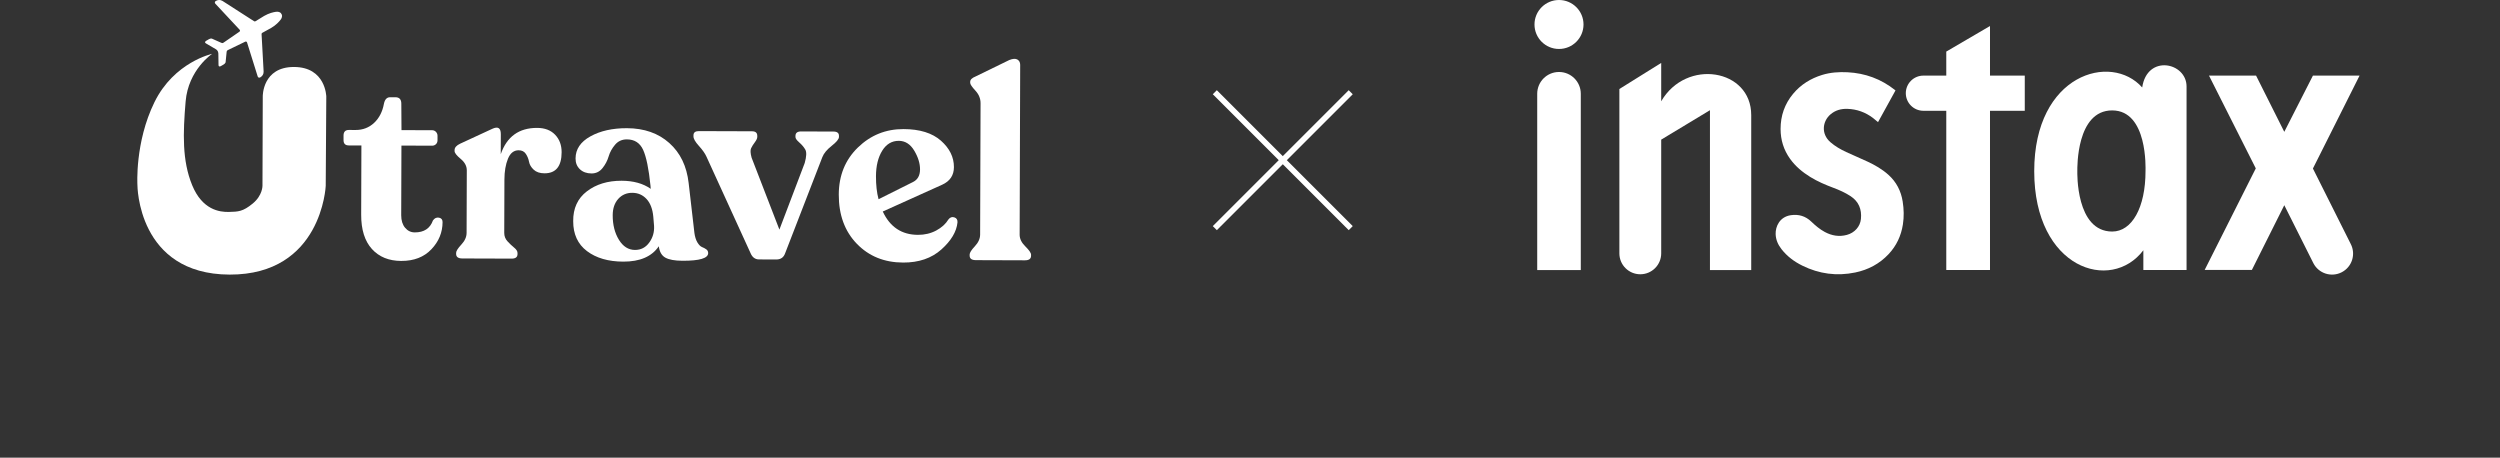 <svg width="437" height="80" viewBox="0 0 437 80" fill="none" xmlns="http://www.w3.org/2000/svg">
<rect x="0" y="0" width="437" height="80" fill="#333333" stroke="none"/>
<path d="M45.931 16.845C45.931 16.845 45.848 11.69 51.401 11.708C56.952 11.726 57.036 16.881 57.036 16.881L56.936 32.496C56.936 32.496 56.262 48.051 40.131 48C23.999 47.945 24.022 32.338 24.022 32.338C24.022 32.338 23.55 24.9 26.993 17.872C30.436 10.845 37.084 9.409 37.084 9.409C37.084 9.409 32.91 12.189 32.447 17.74C31.982 23.291 31.819 28.048 33.588 32.366C35.359 36.684 38.382 37.091 40.017 37.046C41.652 37.001 42.446 37.003 44.185 35.572C45.923 34.139 45.881 32.454 45.881 32.454L45.931 16.838V16.845Z" fill="white"/>
<path d="M48.259 2.058C47.788 2.123 47.034 2.292 46.183 2.779C45.781 3.011 44.989 3.504 44.662 3.713C44.587 3.76 44.491 3.76 44.418 3.713C44.418 3.713 39.166 0.34 39.038 0.256C38.873 0.151 38.394 -0.219 37.703 0.183C37.703 0.183 37.386 0.39 37.679 0.689C37.9 0.914 41.089 4.335 41.892 5.2C41.985 5.302 41.967 5.462 41.853 5.541C41.853 5.541 39.105 7.438 39.072 7.457C38.995 7.499 38.902 7.577 38.686 7.483C38.355 7.341 37.082 6.77 37.082 6.77C37.082 6.77 36.875 6.644 36.509 6.858C36.119 7.085 36.038 7.132 36.038 7.132C36.038 7.132 35.621 7.371 36.011 7.593C36.44 7.839 37.246 8.308 37.752 8.616C38.207 8.893 38.169 9.435 38.169 9.435C38.169 9.435 38.195 10.855 38.197 11.348C38.197 11.797 38.611 11.553 38.611 11.553C38.611 11.553 38.693 11.505 39.083 11.279C39.448 11.066 39.442 10.824 39.442 10.824C39.442 10.824 39.574 9.435 39.615 9.078C39.641 8.844 39.753 8.801 39.83 8.755C39.862 8.736 42.868 7.284 42.868 7.284C42.992 7.223 43.143 7.286 43.183 7.418C43.541 8.541 44.938 13.004 45.026 13.308C45.139 13.71 45.478 13.536 45.478 13.536C46.167 13.134 46.084 12.534 46.072 12.339C46.063 12.187 45.722 5.954 45.722 5.954C45.718 5.866 45.765 5.783 45.842 5.742C46.185 5.562 47.006 5.117 47.406 4.881C48.251 4.384 48.769 3.811 49.059 3.433C49.405 2.984 49.328 2.56 49.187 2.442C49.155 2.261 48.824 1.985 48.261 2.064L48.259 2.058Z" fill="white"/>
<path d="M70.153 45.613C67.977 45.607 66.259 44.91 65.006 43.519C63.751 42.132 63.125 40.129 63.135 37.517L63.174 25.43L60.978 25.422C60.355 25.422 60.048 25.111 60.05 24.488V23.693C60.054 23.039 60.363 22.714 60.986 22.716L62.156 22.721C63.428 22.725 64.512 22.306 65.404 21.469C66.291 20.633 66.86 19.515 67.116 18.114C67.275 17.371 67.632 16.995 68.195 16.997H69.125C69.811 17.003 70.153 17.379 70.151 18.124L70.181 22.745L75.547 22.763C75.797 22.763 76.014 22.857 76.199 23.044C76.384 23.234 76.48 23.466 76.478 23.746V24.54C76.473 24.817 76.378 25.044 76.191 25.215C76.004 25.385 75.787 25.469 75.537 25.467L70.171 25.448L70.132 37.629C70.13 38.529 70.352 39.256 70.8 39.8C71.251 40.344 71.816 40.621 72.503 40.623C74.119 40.629 75.178 39.932 75.679 38.533C75.962 38.131 76.311 37.968 76.733 38.047C77.152 38.129 77.363 38.385 77.361 38.821C77.355 40.625 76.705 42.209 75.409 43.572C74.113 44.939 72.36 45.617 70.151 45.609L70.153 45.613Z" fill="white"/>
<path d="M93.894 22.357C95.231 22.361 96.277 22.759 97.038 23.555C97.8 24.352 98.176 25.373 98.172 26.616C98.164 29.074 97.164 30.301 95.176 30.295C94.368 30.293 93.738 30.081 93.287 29.659C92.836 29.236 92.568 28.779 92.475 28.278C92.385 27.784 92.196 27.323 91.92 26.901C91.64 26.478 91.219 26.269 90.661 26.267C89.822 26.265 89.196 26.76 88.788 27.754C88.382 28.751 88.177 29.962 88.173 31.393L88.142 40.722C88.142 41.285 88.333 41.775 88.719 42.193C89.109 42.615 89.495 42.981 89.881 43.294C90.271 43.606 90.464 43.919 90.462 44.23V44.417C90.46 44.945 90.116 45.209 89.434 45.207L80.8 45.179C80.087 45.177 79.729 44.908 79.731 44.382V44.196C79.731 43.885 80.038 43.403 80.643 42.751C81.253 42.099 81.559 41.417 81.561 40.7L81.596 29.783C81.598 29.035 81.245 28.365 80.528 27.774C79.815 27.179 79.459 26.726 79.461 26.415V26.228C79.461 25.792 79.79 25.42 80.444 25.111L86.05 22.517C87.047 22.054 87.547 22.367 87.543 23.456L87.531 26.953C88.597 23.876 90.716 22.347 93.89 22.357H93.894Z" fill="white"/>
<path d="M121.371 40.641C121.465 41.358 121.641 41.933 121.901 42.37C122.165 42.806 122.438 43.078 122.716 43.188C122.996 43.3 123.246 43.43 123.463 43.586C123.679 43.743 123.788 43.964 123.788 44.24C123.786 45.144 122.291 45.591 119.304 45.581C117.937 45.577 116.935 45.39 116.298 45.032C115.66 44.673 115.28 44.011 115.16 43.046C113.939 44.846 111.868 45.743 108.943 45.733C106.331 45.725 104.216 45.11 102.604 43.893C100.991 42.672 100.187 40.928 100.195 38.657C100.172 36.42 100.971 34.68 102.594 33.439C104.214 32.202 106.241 31.586 108.665 31.595C110.718 31.601 112.414 32.07 113.748 33.008L113.704 32.45C113.401 29.494 112.973 27.408 112.418 26.192C111.86 24.979 110.913 24.368 109.577 24.364C108.738 24.362 108.049 24.67 107.519 25.292C106.989 25.913 106.615 26.596 106.392 27.339C106.172 28.087 105.813 28.769 105.315 29.391C104.816 30.012 104.178 30.321 103.398 30.319C102.559 30.317 101.883 30.071 101.369 29.588C100.857 29.104 100.605 28.477 100.607 27.699C100.613 26.082 101.478 24.792 103.209 23.834C104.935 22.875 107.06 22.4 109.583 22.408C112.597 22.418 115.071 23.279 116.994 25C118.918 26.714 120.045 29.054 120.378 32.009L121.375 40.643L121.371 40.641ZM111.002 43.688C112.032 43.692 112.853 43.269 113.478 42.412C114.104 41.559 114.388 40.588 114.331 39.5L114.195 37.867C114.073 36.53 113.679 35.502 113.013 34.783C112.347 34.066 111.516 33.707 110.521 33.705C109.526 33.701 108.709 34.056 108.067 34.767C107.428 35.482 107.105 36.431 107.101 37.613C107.095 39.29 107.456 40.724 108.183 41.907C108.908 43.093 109.849 43.686 110.998 43.69L111.002 43.688Z" fill="white"/>
<path d="M145.674 22.995C146.328 22.997 146.653 23.245 146.651 23.742V23.931C146.651 24.303 146.23 24.823 145.387 25.487C144.542 26.153 143.996 26.811 143.748 27.463L137.253 44.242C136.999 44.99 136.485 45.359 135.707 45.357L132.677 45.347C131.99 45.345 131.492 44.971 131.184 44.222L123.496 27.398C123.248 26.84 122.805 26.208 122.17 25.507C121.534 24.802 121.217 24.252 121.219 23.848V23.659C121.221 23.161 121.534 22.916 122.155 22.918L131.44 22.948C132.063 22.948 132.372 23.212 132.372 23.744V23.931C132.372 24.179 132.23 24.49 131.951 24.863C131.669 25.235 131.452 25.582 131.295 25.909C131.139 26.236 131.167 26.791 131.381 27.565L136.239 40.135L140.667 28.485C140.978 27.366 141.014 26.588 140.767 26.149C140.517 25.714 140.169 25.3 139.723 24.912C139.272 24.52 139.044 24.199 139.046 23.953V23.767C139.048 23.234 139.375 22.974 140.029 22.977L145.676 22.995H145.674Z" fill="white"/>
<path d="M165.784 38.362C166.066 37.99 166.407 37.867 166.809 37.992C167.216 38.118 167.4 38.415 167.368 38.878C167.207 40.495 166.267 42.071 164.551 43.609C162.837 45.14 160.608 45.904 157.872 45.896C154.576 45.886 151.873 44.787 149.764 42.603C147.656 40.418 146.606 37.554 146.618 34.008C146.628 30.676 147.743 27.936 149.959 25.782C152.177 23.628 154.838 22.554 157.948 22.564C160.781 22.574 162.954 23.249 164.476 24.591C165.995 25.936 166.753 27.477 166.746 29.22C166.742 30.652 166.052 31.674 164.683 32.293L154.308 36.973C155.575 39.684 157.621 41.043 160.454 41.051C161.634 41.056 162.702 40.8 163.653 40.292C164.604 39.782 165.312 39.138 165.782 38.362H165.784ZM157.103 24.618C155.892 24.614 154.921 25.192 154.204 26.354C153.487 27.522 153.126 29.005 153.12 30.808C153.116 32.332 153.262 33.672 153.571 34.824L159.603 31.81C160.409 31.41 160.818 30.678 160.822 29.618C160.826 28.562 160.487 27.463 159.806 26.326C159.122 25.188 158.224 24.62 157.105 24.616L157.103 24.618Z" fill="white"/>
<path d="M170.565 45.471C169.852 45.469 169.491 45.201 169.493 44.675V44.488C169.493 44.177 169.799 43.696 170.409 43.044C171.018 42.392 171.325 41.709 171.327 40.992L171.402 18.039C171.404 17.23 171.103 16.495 170.498 15.841C169.893 15.185 169.59 14.734 169.59 14.486V14.3C169.59 13.924 169.905 13.617 170.529 13.369L176.421 10.495C177.04 10.249 177.516 10.217 177.841 10.406C178.166 10.597 178.328 10.91 178.328 11.342L178.233 41.017C178.231 41.734 178.562 42.418 179.232 43.074C179.898 43.73 180.231 44.214 180.229 44.525V44.712C180.227 45.24 179.866 45.504 179.151 45.502L170.565 45.473V45.471Z" fill="white"/>
<path d="M212.35 39.879L236.108 16.121" stroke="white"/>
<path d="M236.108 39.879L212.35 16.121" stroke="white"/>
<path d="M404.298 29.457L412.452 13.217H404.298L399.293 23.044L394.361 13.217H386.133L394.312 29.433L385.376 47.186H393.628L399.293 35.871L404.382 46.014C405.313 47.814 407.528 48.52 409.331 47.59C411.134 46.661 411.84 44.448 410.91 42.648L404.298 29.457Z" fill="white"/>
<path d="M374.455 15.289C375.318 9.437 382.21 10.9 382.21 15.111V47.198H374.658V43.747C368.994 51.209 355.582 46.966 355.582 29.925C355.581 12.948 369.018 9.144 374.455 15.289ZM363.116 29.887C363.116 30.146 362.823 40.474 369.214 40.474C372.656 40.474 375.037 36.304 375.037 29.893C375.037 29.518 375.458 19.3 369.201 19.3C362.945 19.3 363.116 29.297 363.116 29.887Z" fill="white"/>
<path d="M353.93 13.216H347.851V4.547L340.209 9.016V13.216H336.213C334.513 13.216 333.135 14.593 333.135 16.291C333.135 17.988 334.513 19.365 336.213 19.365H340.209V47.198H347.851V19.365H353.93L353.93 13.216Z" fill="white"/>
<path fill-rule="evenodd" clip-rule="evenodd" d="M331.331 15.812C330.31 17.666 329.295 19.506 328.28 21.349C327.978 21.1 327.69 20.842 327.382 20.61C326.065 19.621 324.587 19.084 322.933 19.029C321.815 18.992 320.808 19.269 319.953 20.009C318.576 21.198 318.277 23.393 319.96 24.858C320.783 25.573 321.717 26.108 322.697 26.564C323.928 27.137 325.184 27.661 326.415 28.234C327.732 28.846 328.986 29.564 330.078 30.54C331.487 31.798 332.295 33.376 332.59 35.228C332.802 36.562 332.834 37.898 332.626 39.235C332.317 41.217 331.504 42.959 330.126 44.425C328.53 46.125 326.554 47.164 324.287 47.633C321.076 48.296 317.987 47.886 315.048 46.434C313.629 45.734 312.376 44.803 311.397 43.543C310.798 42.772 310.411 41.91 310.382 40.916C310.342 39.601 311.077 37.901 313.042 37.615C314.399 37.417 315.594 37.766 316.598 38.725C317.325 39.419 318.085 40.072 318.978 40.55C320.199 41.205 321.481 41.425 322.836 41.058C324.185 40.692 325.158 39.609 325.29 38.282C325.46 36.587 324.911 35.21 323.434 34.258C322.507 33.661 321.509 33.215 320.481 32.83C319.08 32.304 317.707 31.722 316.43 30.932C315.066 30.088 313.848 29.08 312.907 27.768C311.789 26.21 311.249 24.467 311.246 22.551C311.243 20.236 311.955 18.174 313.439 16.394C314.787 14.777 316.507 13.713 318.512 13.097C319.96 12.653 321.441 12.555 322.948 12.631C326.044 12.788 328.81 13.804 331.238 15.733C331.265 15.755 331.291 15.778 331.331 15.812Z" fill="white"/>
<path d="M290.379 17.704V10.998L283.067 15.558V44.29C283.067 46.307 284.704 47.942 286.723 47.942C288.742 47.942 290.379 46.307 290.379 44.29V24.407L298.9 19.264V47.21H306.114V20.109C306.115 12.034 294.743 10.168 290.379 17.704Z" fill="white"/>
<path d="M272.514 12.582C270.41 12.582 268.705 14.286 268.705 16.387V47.21H276.322V16.387C276.322 14.286 274.617 12.582 272.514 12.582Z" fill="white"/>
<path d="M272.514 8.559C274.88 8.559 276.798 6.643 276.798 4.279C276.798 1.916 274.88 0 272.514 0C270.147 0 268.229 1.916 268.229 4.279C268.229 6.643 270.147 8.559 272.514 8.559Z" fill="white"/>
</svg>
